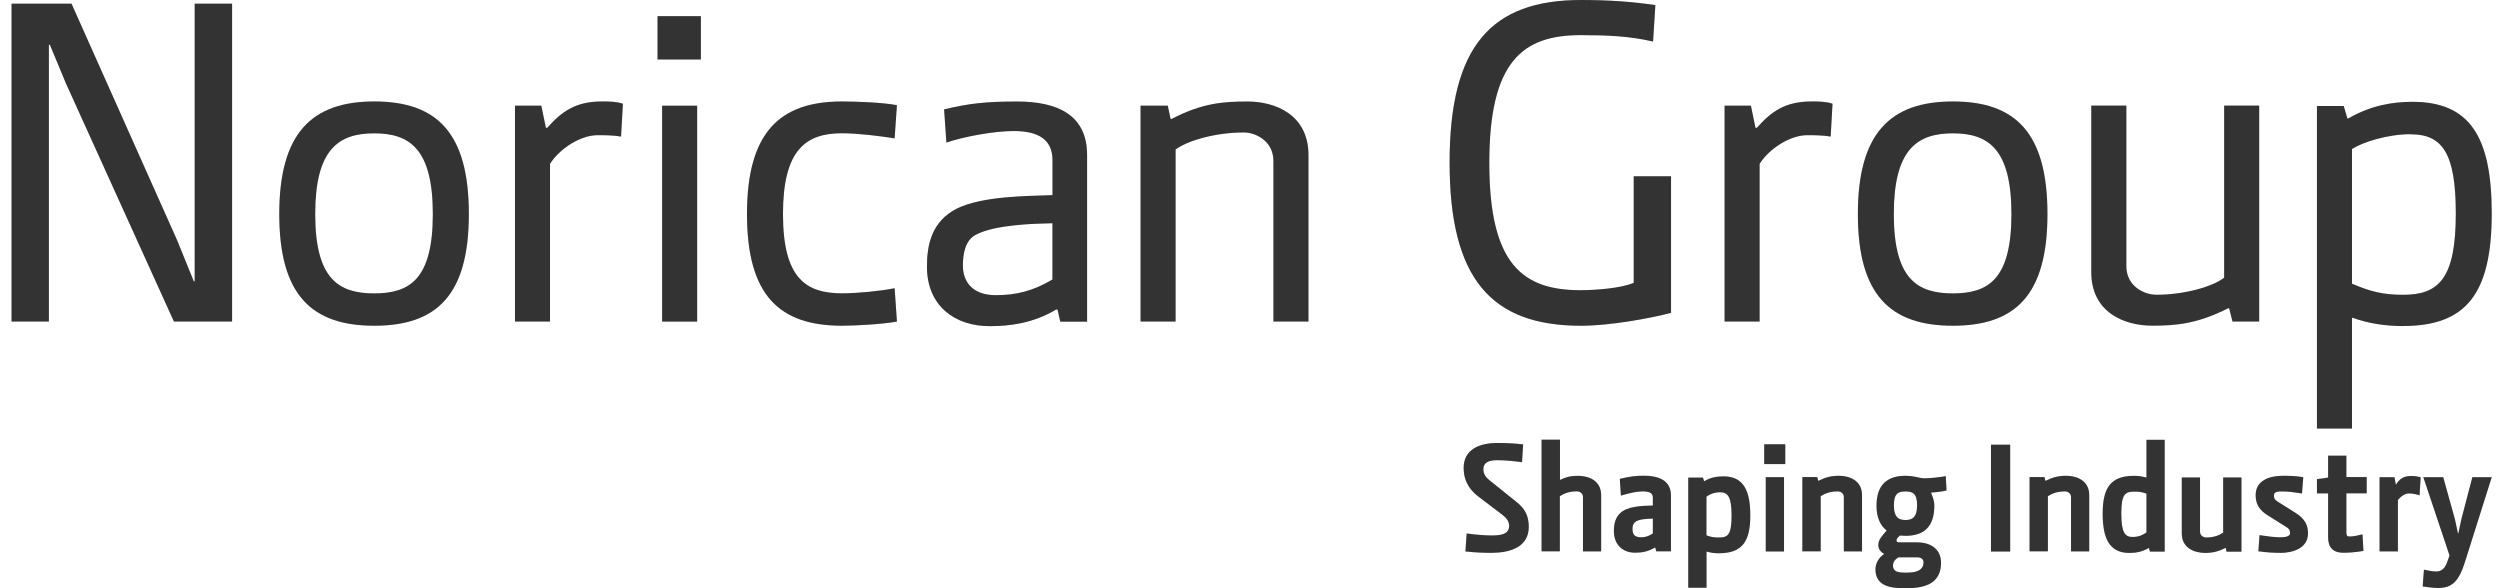 <svg width="136" height="32" viewBox="0 0 136 32" fill="none" xmlns="http://www.w3.org/2000/svg">
<g id="norican 1" opacity="0.8" clip-path="url(#clip0_205_6580)">
<g id="Layer 1">
<g id="Vector">
<path d="M10.591 0.199V15.306H10.543L9.637 13.074L3.89 0.199H0.628V17.49H2.659V2.432H2.711L3.588 4.539L9.461 17.49H12.626V0.199H10.591Z" fill="black"/>
<path d="M10.591 0.199V15.306H10.543L9.637 13.074L3.89 0.199H0.628V17.49H2.659V2.432H2.711L3.588 4.539L9.461 17.49H12.626V0.199H10.591Z" fill="black" fill-opacity="0.2"/>
</g>
<g id="Vector_2">
<path d="M20.36 17.719C16.945 17.719 15.192 16.037 15.192 11.645C15.192 7.253 16.95 5.52 20.36 5.52C23.771 5.52 25.505 7.225 25.505 11.645C25.505 16.066 23.747 17.719 20.36 17.719ZM20.36 7.253C18.426 7.253 17.147 8.106 17.147 11.645C17.147 15.185 18.426 15.961 20.36 15.961C22.295 15.961 23.546 15.185 23.546 11.645C23.546 8.106 22.291 7.253 20.36 7.253Z" fill="black"/>
<path d="M20.36 17.719C16.945 17.719 15.192 16.037 15.192 11.645C15.192 7.253 16.95 5.52 20.36 5.52C23.771 5.52 25.505 7.225 25.505 11.645C25.505 16.066 23.747 17.719 20.36 17.719ZM20.36 7.253C18.426 7.253 17.147 8.106 17.147 11.645C17.147 15.185 18.426 15.961 20.36 15.961C22.295 15.961 23.546 15.185 23.546 11.645C23.546 8.106 22.291 7.253 20.36 7.253Z" fill="black" fill-opacity="0.2"/>
</g>
<g id="Vector_3">
<path d="M33.786 7.43C33.384 7.354 32.833 7.354 32.507 7.354C31.578 7.354 30.448 8.082 29.921 8.91V17.493H28.015V5.749H29.447L29.696 6.951H29.772C30.549 6.075 31.305 5.52 32.733 5.52C33.135 5.52 33.537 5.52 33.887 5.644L33.786 7.426V7.43Z" fill="black"/>
<path d="M33.786 7.43C33.384 7.354 32.833 7.354 32.507 7.354C31.578 7.354 30.448 8.082 29.921 8.91V17.493H28.015V5.749H29.447L29.696 6.951H29.772C30.549 6.075 31.305 5.52 32.733 5.52C33.135 5.52 33.537 5.52 33.887 5.644L33.786 7.426V7.43Z" fill="black" fill-opacity="0.2"/>
</g>
<g id="Vector_4">
<path d="M35.77 0.879H38.127V3.236H35.77V0.879ZM36.019 5.75H37.925V17.494H36.019V5.75Z" fill="black"/>
<path d="M35.77 0.879H38.127V3.236H35.77V0.879ZM36.019 5.75H37.925V17.494H36.019V5.75Z" fill="black" fill-opacity="0.2"/>
</g>
<g id="Vector_5">
<path d="M48.793 17.493C47.988 17.642 46.508 17.719 45.804 17.719C42.389 17.719 40.636 16.061 40.636 11.645C40.636 7.229 42.393 5.52 45.804 5.52C46.508 5.52 47.988 5.568 48.793 5.721L48.668 7.527C47.916 7.402 46.637 7.249 45.808 7.249C43.874 7.249 42.594 8.102 42.594 11.641C42.594 15.181 43.874 15.957 45.808 15.957C46.637 15.957 47.916 15.832 48.668 15.679L48.793 17.485V17.493Z" fill="black"/>
<path d="M48.793 17.493C47.988 17.642 46.508 17.719 45.804 17.719C42.389 17.719 40.636 16.061 40.636 11.645C40.636 7.229 42.393 5.52 45.804 5.52C46.508 5.52 47.988 5.568 48.793 5.721L48.668 7.527C47.916 7.402 46.637 7.249 45.808 7.249C43.874 7.249 42.594 8.102 42.594 11.641C42.594 15.181 43.874 15.957 45.808 15.957C46.637 15.957 47.916 15.832 48.668 15.679L48.793 17.485V17.493Z" fill="black" fill-opacity="0.2"/>
</g>
<g id="Vector_6">
<path d="M57.678 17.489L57.529 16.838H57.453C56.198 17.59 54.919 17.743 53.841 17.743C51.935 17.743 50.426 16.637 50.426 14.505C50.426 13.326 50.676 12.043 52.059 11.343C53.463 10.668 55.776 10.668 57.256 10.615V8.709C57.256 7.607 56.504 7.128 55.148 7.128C54.07 7.128 52.437 7.43 51.484 7.756L51.359 5.95C52.715 5.624 53.644 5.523 55.325 5.523C57.533 5.523 59.138 6.251 59.138 8.435V17.497H57.682L57.678 17.489ZM57.252 12.144C56.222 12.168 54.115 12.22 53.085 12.771C52.506 13.073 52.381 13.801 52.381 14.453C52.381 15.329 52.908 16.057 54.163 16.057C55.293 16.057 56.194 15.832 57.252 15.205V12.144Z" fill="black"/>
<path d="M57.678 17.489L57.529 16.838H57.453C56.198 17.59 54.919 17.743 53.841 17.743C51.935 17.743 50.426 16.637 50.426 14.505C50.426 13.326 50.676 12.043 52.059 11.343C53.463 10.668 55.776 10.668 57.256 10.615V8.709C57.256 7.607 56.504 7.128 55.148 7.128C54.07 7.128 52.437 7.43 51.484 7.756L51.359 5.95C52.715 5.624 53.644 5.523 55.325 5.523C57.533 5.523 59.138 6.251 59.138 8.435V17.497H57.682L57.678 17.489ZM57.252 12.144C56.222 12.168 54.115 12.22 53.085 12.771C52.506 13.073 52.381 13.801 52.381 14.453C52.381 15.329 52.908 16.057 54.163 16.057C55.293 16.057 56.194 15.832 57.252 15.205V12.144Z" fill="black" fill-opacity="0.2"/>
</g>
<g id="Vector_7">
<path d="M71.18 17.493H69.274V8.761C69.274 7.659 68.296 7.205 67.669 7.205C66.112 7.205 64.58 7.655 63.952 8.134V17.493H62.046V5.749H63.526L63.675 6.453L63.723 6.477C65.404 5.6 66.559 5.523 67.866 5.523C69.398 5.523 71.18 6.251 71.18 8.435V17.497V17.493Z" fill="black"/>
<path d="M71.18 17.493H69.274V8.761C69.274 7.659 68.296 7.205 67.669 7.205C66.112 7.205 64.58 7.655 63.952 8.134V17.493H62.046V5.749H63.526L63.675 6.453L63.723 6.477C65.404 5.6 66.559 5.523 67.866 5.523C69.398 5.523 71.18 6.251 71.18 8.435V17.497V17.493Z" fill="black" fill-opacity="0.2"/>
</g>
<g id="Vector_8">
<path d="M90.905 17.018C89.774 17.319 87.566 17.721 86.01 17.721C81.115 17.721 78.858 15.163 78.858 8.837C78.858 2.51 81.119 0 86.01 0C87.566 0 88.87 0.101 90.052 0.278L89.927 2.26C88.648 1.959 87.369 1.911 85.986 1.911C82.824 1.911 81.018 3.342 81.018 8.861C81.018 14.379 82.824 15.787 85.986 15.787C86.762 15.787 88.194 15.686 88.874 15.385V9.589H90.905V17.018Z" fill="black"/>
<path d="M90.905 17.018C89.774 17.319 87.566 17.721 86.01 17.721C81.115 17.721 78.858 15.163 78.858 8.837C78.858 2.51 81.119 0 86.01 0C87.566 0 88.87 0.101 90.052 0.278L89.927 2.26C88.648 1.959 87.369 1.911 85.986 1.911C82.824 1.911 81.018 3.342 81.018 8.861C81.018 14.379 82.824 15.787 85.986 15.787C86.762 15.787 88.194 15.686 88.874 15.385V9.589H90.905V17.018Z" fill="black" fill-opacity="0.2"/>
</g>
<g id="Vector_9">
<path d="M99.589 7.43C99.186 7.354 98.635 7.354 98.31 7.354C97.38 7.354 96.25 8.082 95.723 8.91V17.493H93.817V5.749H95.249L95.498 6.951H95.575C96.351 6.075 97.107 5.52 98.535 5.52C98.937 5.52 99.339 5.52 99.689 5.644L99.589 7.426V7.43Z" fill="black"/>
<path d="M99.589 7.43C99.186 7.354 98.635 7.354 98.31 7.354C97.38 7.354 96.25 8.082 95.723 8.91V17.493H93.817V5.749H95.249L95.498 6.951H95.575C96.351 6.075 97.107 5.52 98.535 5.52C98.937 5.52 99.339 5.52 99.689 5.644L99.589 7.426V7.43Z" fill="black" fill-opacity="0.2"/>
</g>
<g id="Vector_10">
<path d="M106.236 17.719C102.822 17.719 101.068 16.037 101.068 11.645C101.068 7.253 102.826 5.52 106.236 5.52C109.647 5.52 111.381 7.225 111.381 11.645C111.381 16.066 109.623 17.719 106.236 17.719ZM106.236 7.253C104.306 7.253 103.023 8.106 103.023 11.645C103.023 15.185 104.302 15.961 106.236 15.961C108.171 15.961 109.422 15.185 109.422 11.645C109.422 8.106 108.167 7.253 106.236 7.253Z" fill="black"/>
<path d="M106.236 17.719C102.822 17.719 101.068 16.037 101.068 11.645C101.068 7.253 102.826 5.52 106.236 5.52C109.647 5.52 111.381 7.225 111.381 11.645C111.381 16.066 109.623 17.719 106.236 17.719ZM106.236 7.253C104.306 7.253 103.023 8.106 103.023 11.645C103.023 15.185 104.302 15.961 106.236 15.961C108.171 15.961 109.422 15.185 109.422 11.645C109.422 8.106 108.167 7.253 106.236 7.253Z" fill="black" fill-opacity="0.2"/>
</g>
<g id="Vector_11">
<path d="M121.448 17.491L121.271 16.787L121.223 16.763C119.542 17.615 118.388 17.716 117.08 17.716C115.548 17.716 113.766 16.988 113.766 14.804V5.746H115.673V14.478C115.673 15.58 116.65 16.035 117.306 16.035C118.862 16.035 120.391 15.584 120.994 15.106V5.746H122.9V17.491H121.444H121.448Z" fill="black"/>
<path d="M121.448 17.491L121.271 16.787L121.223 16.763C119.542 17.615 118.388 17.716 117.08 17.716C115.548 17.716 113.766 16.988 113.766 14.804V5.746H115.673V14.478C115.673 15.58 116.65 16.035 117.306 16.035C118.862 16.035 120.391 15.584 120.994 15.106V5.746H122.9V17.491H121.444H121.448Z" fill="black" fill-opacity="0.2"/>
</g>
<g id="Vector_12">
<path d="M130.732 17.738C129.754 17.738 128.797 17.589 127.997 17.288H127.948V23.313H126.042V5.768H127.498L127.699 6.444H127.747C129.002 5.716 130.205 5.539 131.235 5.539C134.348 5.539 135.55 7.421 135.55 11.613C135.55 16.029 134.118 17.734 130.732 17.734M131.134 7.301C129.879 7.301 128.548 7.727 127.948 8.105V15.434C128.95 15.86 129.63 16.037 130.736 16.037C132.666 16.037 133.596 15.16 133.596 11.62C133.596 8.334 132.868 7.305 131.138 7.305" fill="black"/>
<path d="M130.732 17.738C129.754 17.738 128.797 17.589 127.997 17.288H127.948V23.313H126.042V5.768H127.498L127.699 6.444H127.747C129.002 5.716 130.205 5.539 131.235 5.539C134.348 5.539 135.55 7.421 135.55 11.613C135.55 16.029 134.118 17.734 130.732 17.734M131.134 7.301C129.879 7.301 128.548 7.727 127.948 8.105V15.434C128.95 15.86 129.63 16.037 130.736 16.037C132.666 16.037 133.596 15.16 133.596 11.62C133.596 8.334 132.868 7.305 131.138 7.305" fill="black" fill-opacity="0.2"/>
</g>
<g id="Vector_13">
<path d="M81.194 30.075C80.873 30.075 80.281 30.067 79.718 29.998L79.787 29.021C80.354 29.097 80.8 29.129 81.162 29.129C81.492 29.129 81.745 29.097 81.922 28.977C82.023 28.908 82.099 28.783 82.099 28.614C82.099 28.309 81.89 28.124 81.653 27.947L80.43 27.018C80.1 26.764 79.622 26.31 79.622 25.449C79.622 24.48 80.438 24.098 81.452 24.098C81.966 24.098 82.397 24.122 82.859 24.174L82.799 25.143C82.268 25.075 81.89 25.035 81.431 25.035C80.933 25.035 80.695 25.204 80.695 25.517C80.695 25.803 80.84 25.972 81.017 26.117L82.517 27.323C82.972 27.685 83.165 28.084 83.165 28.663C83.165 29.701 82.244 30.07 81.19 30.07" fill="black"/>
<path d="M81.194 30.075C80.873 30.075 80.281 30.067 79.718 29.998L79.787 29.021C80.354 29.097 80.8 29.129 81.162 29.129C81.492 29.129 81.745 29.097 81.922 28.977C82.023 28.908 82.099 28.783 82.099 28.614C82.099 28.309 81.89 28.124 81.653 27.947L80.43 27.018C80.1 26.764 79.622 26.31 79.622 25.449C79.622 24.48 80.438 24.098 81.452 24.098C81.966 24.098 82.397 24.122 82.859 24.174L82.799 25.143C82.268 25.075 81.89 25.035 81.431 25.035C80.933 25.035 80.695 25.204 80.695 25.517C80.695 25.803 80.84 25.972 81.017 26.117L82.517 27.323C82.972 27.685 83.165 28.084 83.165 28.663C83.165 29.701 82.244 30.07 81.19 30.07" fill="black" fill-opacity="0.2"/>
</g>
<g id="Vector_14">
<path d="M87.107 29.995H86.114V27.043C86.114 26.834 85.945 26.729 85.784 26.729C85.346 26.729 85.068 26.854 84.855 26.991V29.991H83.861V23.918H84.863V26.102H84.879C85.233 25.933 85.454 25.885 85.848 25.885C86.395 25.885 87.103 26.122 87.103 26.939V29.991L87.107 29.995Z" fill="black"/>
<path d="M87.107 29.995H86.114V27.043C86.114 26.834 85.945 26.729 85.784 26.729C85.346 26.729 85.068 26.854 84.855 26.991V29.991H83.861V23.918H84.863V26.102H84.879C85.233 25.933 85.454 25.885 85.848 25.885C86.395 25.885 87.103 26.122 87.103 26.939V29.991L87.107 29.995Z" fill="black" fill-opacity="0.2"/>
</g>
<g id="Vector_15">
<path d="M90.104 29.998L90.043 29.788H90.027C89.649 30.01 89.327 30.066 88.941 30.066C88.274 30.066 87.795 29.628 87.795 28.892C87.795 28.429 87.912 28.139 88.125 27.93C88.503 27.552 89.231 27.516 89.915 27.5V27.078C89.915 26.868 89.798 26.732 89.376 26.732C89.038 26.732 88.7 26.808 88.177 26.961L88.117 26.048C88.664 25.923 88.945 25.879 89.44 25.879C90.208 25.879 90.9 26.124 90.9 26.949V29.994H90.108L90.104 29.998ZM88.933 28.413C88.849 28.497 88.808 28.606 88.808 28.775C88.808 29.069 88.909 29.229 89.291 29.229C89.476 29.229 89.677 29.181 89.915 29.02V28.212C89.569 28.22 89.106 28.244 88.937 28.413" fill="black"/>
<path d="M90.104 29.998L90.043 29.788H90.027C89.649 30.01 89.327 30.066 88.941 30.066C88.274 30.066 87.795 29.628 87.795 28.892C87.795 28.429 87.912 28.139 88.125 27.93C88.503 27.552 89.231 27.516 89.915 27.5V27.078C89.915 26.868 89.798 26.732 89.376 26.732C89.038 26.732 88.7 26.808 88.177 26.961L88.117 26.048C88.664 25.923 88.945 25.879 89.44 25.879C90.208 25.879 90.9 26.124 90.9 26.949V29.994H90.108L90.104 29.998ZM88.933 28.413C88.849 28.497 88.808 28.606 88.808 28.775C88.808 29.069 88.909 29.229 89.291 29.229C89.476 29.229 89.677 29.181 89.915 29.02V28.212C89.569 28.22 89.106 28.244 88.937 28.413" fill="black" fill-opacity="0.2"/>
</g>
<g id="Vector_16">
<path d="M93.498 30.097C93.213 30.097 93.06 30.065 92.851 30.005L92.835 30.013V31.971H91.841V25.982H92.642L92.702 26.175H92.718C93.048 25.974 93.386 25.914 93.764 25.914C94.862 25.914 95.216 26.715 95.216 28.038C95.216 29.453 94.785 30.097 93.502 30.097M93.583 26.779C93.229 26.779 93.008 26.895 92.831 27.016V29.124C93.1 29.216 93.201 29.24 93.498 29.24C94.005 29.24 94.198 29.096 94.198 28.034C94.198 27.028 93.989 26.779 93.583 26.779Z" fill="black"/>
<path d="M93.498 30.097C93.213 30.097 93.06 30.065 92.851 30.005L92.835 30.013V31.971H91.841V25.982H92.642L92.702 26.175H92.718C93.048 25.974 93.386 25.914 93.764 25.914C94.862 25.914 95.216 26.715 95.216 28.038C95.216 29.453 94.785 30.097 93.502 30.097M93.583 26.779C93.229 26.779 93.008 26.895 92.831 27.016V29.124C93.1 29.216 93.201 29.24 93.498 29.24C94.005 29.24 94.198 29.096 94.198 28.034C94.198 27.028 93.989 26.779 93.583 26.779Z" fill="black" fill-opacity="0.2"/>
</g>
<g id="Vector_17">
<path d="M95.973 24.168H97.119V25.246H95.973V24.168ZM96.057 25.958H97.051V30H96.057V25.958Z" fill="black"/>
<path d="M95.973 24.168H97.119V25.246H95.973V24.168ZM96.057 25.958H97.051V30H96.057V25.958Z" fill="black" fill-opacity="0.2"/>
</g>
<g id="Vector_18">
<path d="M101.298 29.997H100.305V27.045C100.305 26.836 100.136 26.732 99.975 26.732C99.537 26.732 99.259 26.856 99.046 26.993V29.993H98.048V25.951H98.857L98.909 26.152H98.933C99.295 25.967 99.617 25.883 100.039 25.883C100.586 25.883 101.294 26.12 101.294 26.937V29.989L101.298 29.997Z" fill="black"/>
<path d="M101.298 29.997H100.305V27.045C100.305 26.836 100.136 26.732 99.975 26.732C99.537 26.732 99.259 26.856 99.046 26.993V29.993H98.048V25.951H98.857L98.909 26.152H98.933C99.295 25.967 99.617 25.883 100.039 25.883C100.586 25.883 101.294 26.12 101.294 26.937V29.989L101.298 29.997Z" fill="black" fill-opacity="0.2"/>
</g>
<g id="Vector_19">
<path d="M105.05 26.796V26.804C105.126 27.005 105.227 27.218 105.227 27.512C105.227 28.702 104.612 29.149 103.658 29.149C103.558 29.149 103.449 29.141 103.353 29.133L103.236 29.249C103.152 29.342 103.127 29.503 103.296 29.503H104.234C105.211 29.495 105.593 30.018 105.593 30.617C105.593 31.063 105.448 31.369 105.239 31.57C104.841 31.96 104.149 32.001 103.61 32.001C102.802 32.001 102.025 31.864 102.025 30.971C102.025 30.641 102.218 30.323 102.488 30.146L102.496 30.13C102.335 30.046 102.182 29.885 102.182 29.668C102.182 29.43 102.267 29.298 102.452 29.076L102.629 28.863V28.855C102.307 28.602 102.082 28.179 102.082 27.512C102.082 26.321 102.721 25.883 103.658 25.883C103.827 25.883 103.988 25.899 104.129 25.927C104.338 25.959 104.475 26.02 104.684 26.02C104.945 26.02 105.492 25.971 105.85 25.903L105.891 26.679C105.698 26.739 105.239 26.788 105.046 26.796M104.294 30.319H103.272C103.095 30.436 102.979 30.556 102.979 30.774C102.979 30.89 103.015 30.959 103.087 31.035C103.196 31.144 103.473 31.152 103.65 31.152C103.972 31.152 104.282 31.136 104.487 30.959C104.579 30.874 104.64 30.766 104.64 30.589C104.64 30.452 104.547 30.319 104.294 30.319ZM103.658 26.735C103.28 26.735 103.027 26.828 103.027 27.488C103.027 28.188 103.333 28.288 103.658 28.288C103.984 28.288 104.29 28.188 104.29 27.488C104.29 26.828 104.036 26.735 103.658 26.735Z" fill="black"/>
<path d="M105.05 26.796V26.804C105.126 27.005 105.227 27.218 105.227 27.512C105.227 28.702 104.612 29.149 103.658 29.149C103.558 29.149 103.449 29.141 103.353 29.133L103.236 29.249C103.152 29.342 103.127 29.503 103.296 29.503H104.234C105.211 29.495 105.593 30.018 105.593 30.617C105.593 31.063 105.448 31.369 105.239 31.57C104.841 31.96 104.149 32.001 103.61 32.001C102.802 32.001 102.025 31.864 102.025 30.971C102.025 30.641 102.218 30.323 102.488 30.146L102.496 30.13C102.335 30.046 102.182 29.885 102.182 29.668C102.182 29.43 102.267 29.298 102.452 29.076L102.629 28.863V28.855C102.307 28.602 102.082 28.179 102.082 27.512C102.082 26.321 102.721 25.883 103.658 25.883C103.827 25.883 103.988 25.899 104.129 25.927C104.338 25.959 104.475 26.02 104.684 26.02C104.945 26.02 105.492 25.971 105.85 25.903L105.891 26.679C105.698 26.739 105.239 26.788 105.046 26.796M104.294 30.319H103.272C103.095 30.436 102.979 30.556 102.979 30.774C102.979 30.89 103.015 30.959 103.087 31.035C103.196 31.144 103.473 31.152 103.65 31.152C103.972 31.152 104.282 31.136 104.487 30.959C104.579 30.874 104.64 30.766 104.64 30.589C104.64 30.452 104.547 30.319 104.294 30.319ZM103.658 26.735C103.28 26.735 103.027 26.828 103.027 27.488C103.027 28.188 103.333 28.288 103.658 28.288C103.984 28.288 104.29 28.188 104.29 27.488C104.29 26.828 104.036 26.735 103.658 26.735Z" fill="black" fill-opacity="0.2"/>
</g>
<g id="Vector_20">
<path d="M109.354 24.191H108.309V30.003H109.354V24.191Z" fill="black"/>
<path d="M109.354 24.191H108.309V30.003H109.354V24.191Z" fill="black" fill-opacity="0.2"/>
</g>
<g id="Vector_21">
<path d="M113.658 29.997H112.664V27.045C112.664 26.836 112.495 26.732 112.334 26.732C111.896 26.732 111.618 26.856 111.405 26.993V29.993H110.408V25.951H111.216L111.268 26.152H111.293C111.655 25.967 111.976 25.883 112.399 25.883C112.946 25.883 113.654 26.12 113.654 26.937V29.989L113.658 29.997Z" fill="black"/>
<path d="M113.658 29.997H112.664V27.045C112.664 26.836 112.495 26.732 112.334 26.732C111.896 26.732 111.618 26.856 111.405 26.993V29.993H110.408V25.951H111.216L111.268 26.152H111.293C111.655 25.967 111.976 25.883 112.399 25.883C112.946 25.883 113.654 26.12 113.654 26.937V29.989L113.658 29.997Z" fill="black" fill-opacity="0.2"/>
</g>
<g id="Vector_22">
<path d="M116.96 30.011L116.9 29.81H116.892C116.554 30.011 116.216 30.08 115.838 30.08C114.74 30.08 114.386 29.271 114.386 27.944C114.386 26.528 114.824 25.885 116.099 25.885C116.393 25.885 116.538 25.925 116.759 25.977H116.767V23.926H117.76V30.007H116.96V30.011ZM116.767 26.854C116.497 26.761 116.405 26.745 116.099 26.745C115.6 26.745 115.399 26.89 115.399 27.944C115.399 28.998 115.612 29.211 116.015 29.211C116.377 29.211 116.598 29.082 116.767 28.965V26.858V26.854Z" fill="black"/>
<path d="M116.96 30.011L116.9 29.81H116.892C116.554 30.011 116.216 30.08 115.838 30.08C114.74 30.08 114.386 29.271 114.386 27.944C114.386 26.528 114.824 25.885 116.099 25.885C116.393 25.885 116.538 25.925 116.759 25.977H116.767V23.926H117.76V30.007H116.96V30.011ZM116.767 26.854C116.497 26.761 116.405 26.745 116.099 26.745C115.6 26.745 115.399 26.89 115.399 27.944C115.399 28.998 115.612 29.211 116.015 29.211C116.377 29.211 116.598 29.082 116.767 28.965V26.858V26.854Z" fill="black" fill-opacity="0.2"/>
</g>
<g id="Vector_23">
<path d="M121.126 30.011L121.078 29.81H121.062C120.7 29.995 120.37 30.079 119.956 30.079C119.409 30.079 118.689 29.834 118.689 29.025V25.973H119.682V28.925C119.682 29.126 119.851 29.239 120.02 29.239C120.459 29.239 120.728 29.114 120.941 28.977V25.973H121.935V30.011H121.126Z" fill="black"/>
<path d="M121.126 30.011L121.078 29.81H121.062C120.7 29.995 120.37 30.079 119.956 30.079C119.409 30.079 118.689 29.834 118.689 29.025V25.973H119.682V28.925C119.682 29.126 119.851 29.239 120.02 29.239C120.459 29.239 120.728 29.114 120.941 28.977V25.973H121.935V30.011H121.126Z" fill="black" fill-opacity="0.2"/>
</g>
<g id="Vector_24">
<path d="M124.039 30.074C123.793 30.074 123.287 30.058 122.856 29.989L122.917 29.113C123.355 29.181 123.769 29.229 124.039 29.229C124.24 29.229 124.578 29.213 124.578 29.004C124.586 28.803 124.485 28.735 124.332 28.642L123.44 28.083C123.134 27.89 122.708 27.62 122.708 26.937C122.708 26.136 123.452 25.883 124.192 25.883C124.437 25.883 124.859 25.883 125.298 25.959L125.229 26.844C124.791 26.776 124.469 26.735 124.2 26.735C124.055 26.735 123.906 26.727 123.802 26.78C123.741 26.804 123.701 26.88 123.701 26.957C123.701 27.093 123.733 27.178 123.902 27.287L124.694 27.785C125.133 28.055 125.555 28.332 125.555 29.016C125.555 29.808 124.763 30.078 124.039 30.078" fill="black"/>
<path d="M124.039 30.074C123.793 30.074 123.287 30.058 122.856 29.989L122.917 29.113C123.355 29.181 123.769 29.229 124.039 29.229C124.24 29.229 124.578 29.213 124.578 29.004C124.586 28.803 124.485 28.735 124.332 28.642L123.44 28.083C123.134 27.89 122.708 27.62 122.708 26.937C122.708 26.136 123.452 25.883 124.192 25.883C124.437 25.883 124.859 25.883 125.298 25.959L125.229 26.844C124.791 26.776 124.469 26.735 124.2 26.735C124.055 26.735 123.906 26.727 123.802 26.78C123.741 26.804 123.701 26.88 123.701 26.957C123.701 27.093 123.733 27.178 123.902 27.287L124.694 27.785C125.133 28.055 125.555 28.332 125.555 29.016C125.555 29.808 124.763 30.078 124.039 30.078" fill="black" fill-opacity="0.2"/>
</g>
<g id="Vector_25">
<path d="M127.643 26.84V28.976C127.643 29.137 127.695 29.185 127.796 29.185C128.033 29.185 128.21 29.145 128.52 29.069L128.572 29.97C128.15 30.046 127.727 30.07 127.486 30.07C126.887 30.07 126.649 29.748 126.649 29.226V26.84H126.042V26.064L126.649 25.98V24.789H127.643V25.951H128.749V26.836H127.643V26.84Z" fill="black"/>
<path d="M127.643 26.84V28.976C127.643 29.137 127.695 29.185 127.796 29.185C128.033 29.185 128.21 29.145 128.52 29.069L128.572 29.97C128.15 30.046 127.727 30.07 127.486 30.07C126.887 30.07 126.649 29.748 126.649 29.226V26.84H126.042V26.064L126.649 25.98V24.789H127.643V25.951H128.749V26.836H127.643V26.84Z" fill="black" fill-opacity="0.2"/>
</g>
<g id="Vector_26">
<path d="M131.628 26.945C131.306 26.844 131.154 26.844 131.045 26.844C130.844 26.844 130.607 26.989 130.446 27.206V29.997H129.448V25.959H130.257L130.333 26.357H130.349C130.482 26.112 130.727 25.895 131.125 25.895C131.262 25.895 131.395 25.887 131.685 25.963L131.624 26.949L131.628 26.945Z" fill="black"/>
<path d="M131.628 26.945C131.306 26.844 131.154 26.844 131.045 26.844C130.844 26.844 130.607 26.989 130.446 27.206V29.997H129.448V25.959H130.257L130.333 26.357H130.349C130.482 26.112 130.727 25.895 131.125 25.895C131.262 25.895 131.395 25.887 131.685 25.963L131.624 26.949L131.628 26.945Z" fill="black" fill-opacity="0.2"/>
</g>
<g id="Vector_27">
<path d="M134.09 30.586C133.752 31.64 133.382 31.986 132.638 31.986C132.401 31.986 132.123 31.954 131.793 31.902L131.862 30.989C132.071 31.033 132.308 31.089 132.521 31.089C133 31.089 133.097 30.659 133.221 30.313L133.253 30.212L131.83 25.961H132.912L133.543 28.229L133.712 29.014H133.736L133.905 28.221L134.496 25.961H135.55L134.09 30.582V30.586Z" fill="black"/>
<path d="M134.09 30.586C133.752 31.64 133.382 31.986 132.638 31.986C132.401 31.986 132.123 31.954 131.793 31.902L131.862 30.989C132.071 31.033 132.308 31.089 132.521 31.089C133 31.089 133.097 30.659 133.221 30.313L133.253 30.212L131.83 25.961H132.912L133.543 28.229L133.712 29.014H133.736L133.905 28.221L134.496 25.961H135.55L134.09 30.582V30.586Z" fill="black" fill-opacity="0.2"/>
</g>
</g>
</g>
<defs>
<clipPath id="clip0_205_6580">
<rect width="134.922" height="32" fill="white" transform="translate(0.628)"/>
</clipPath>
</defs>
</svg>
